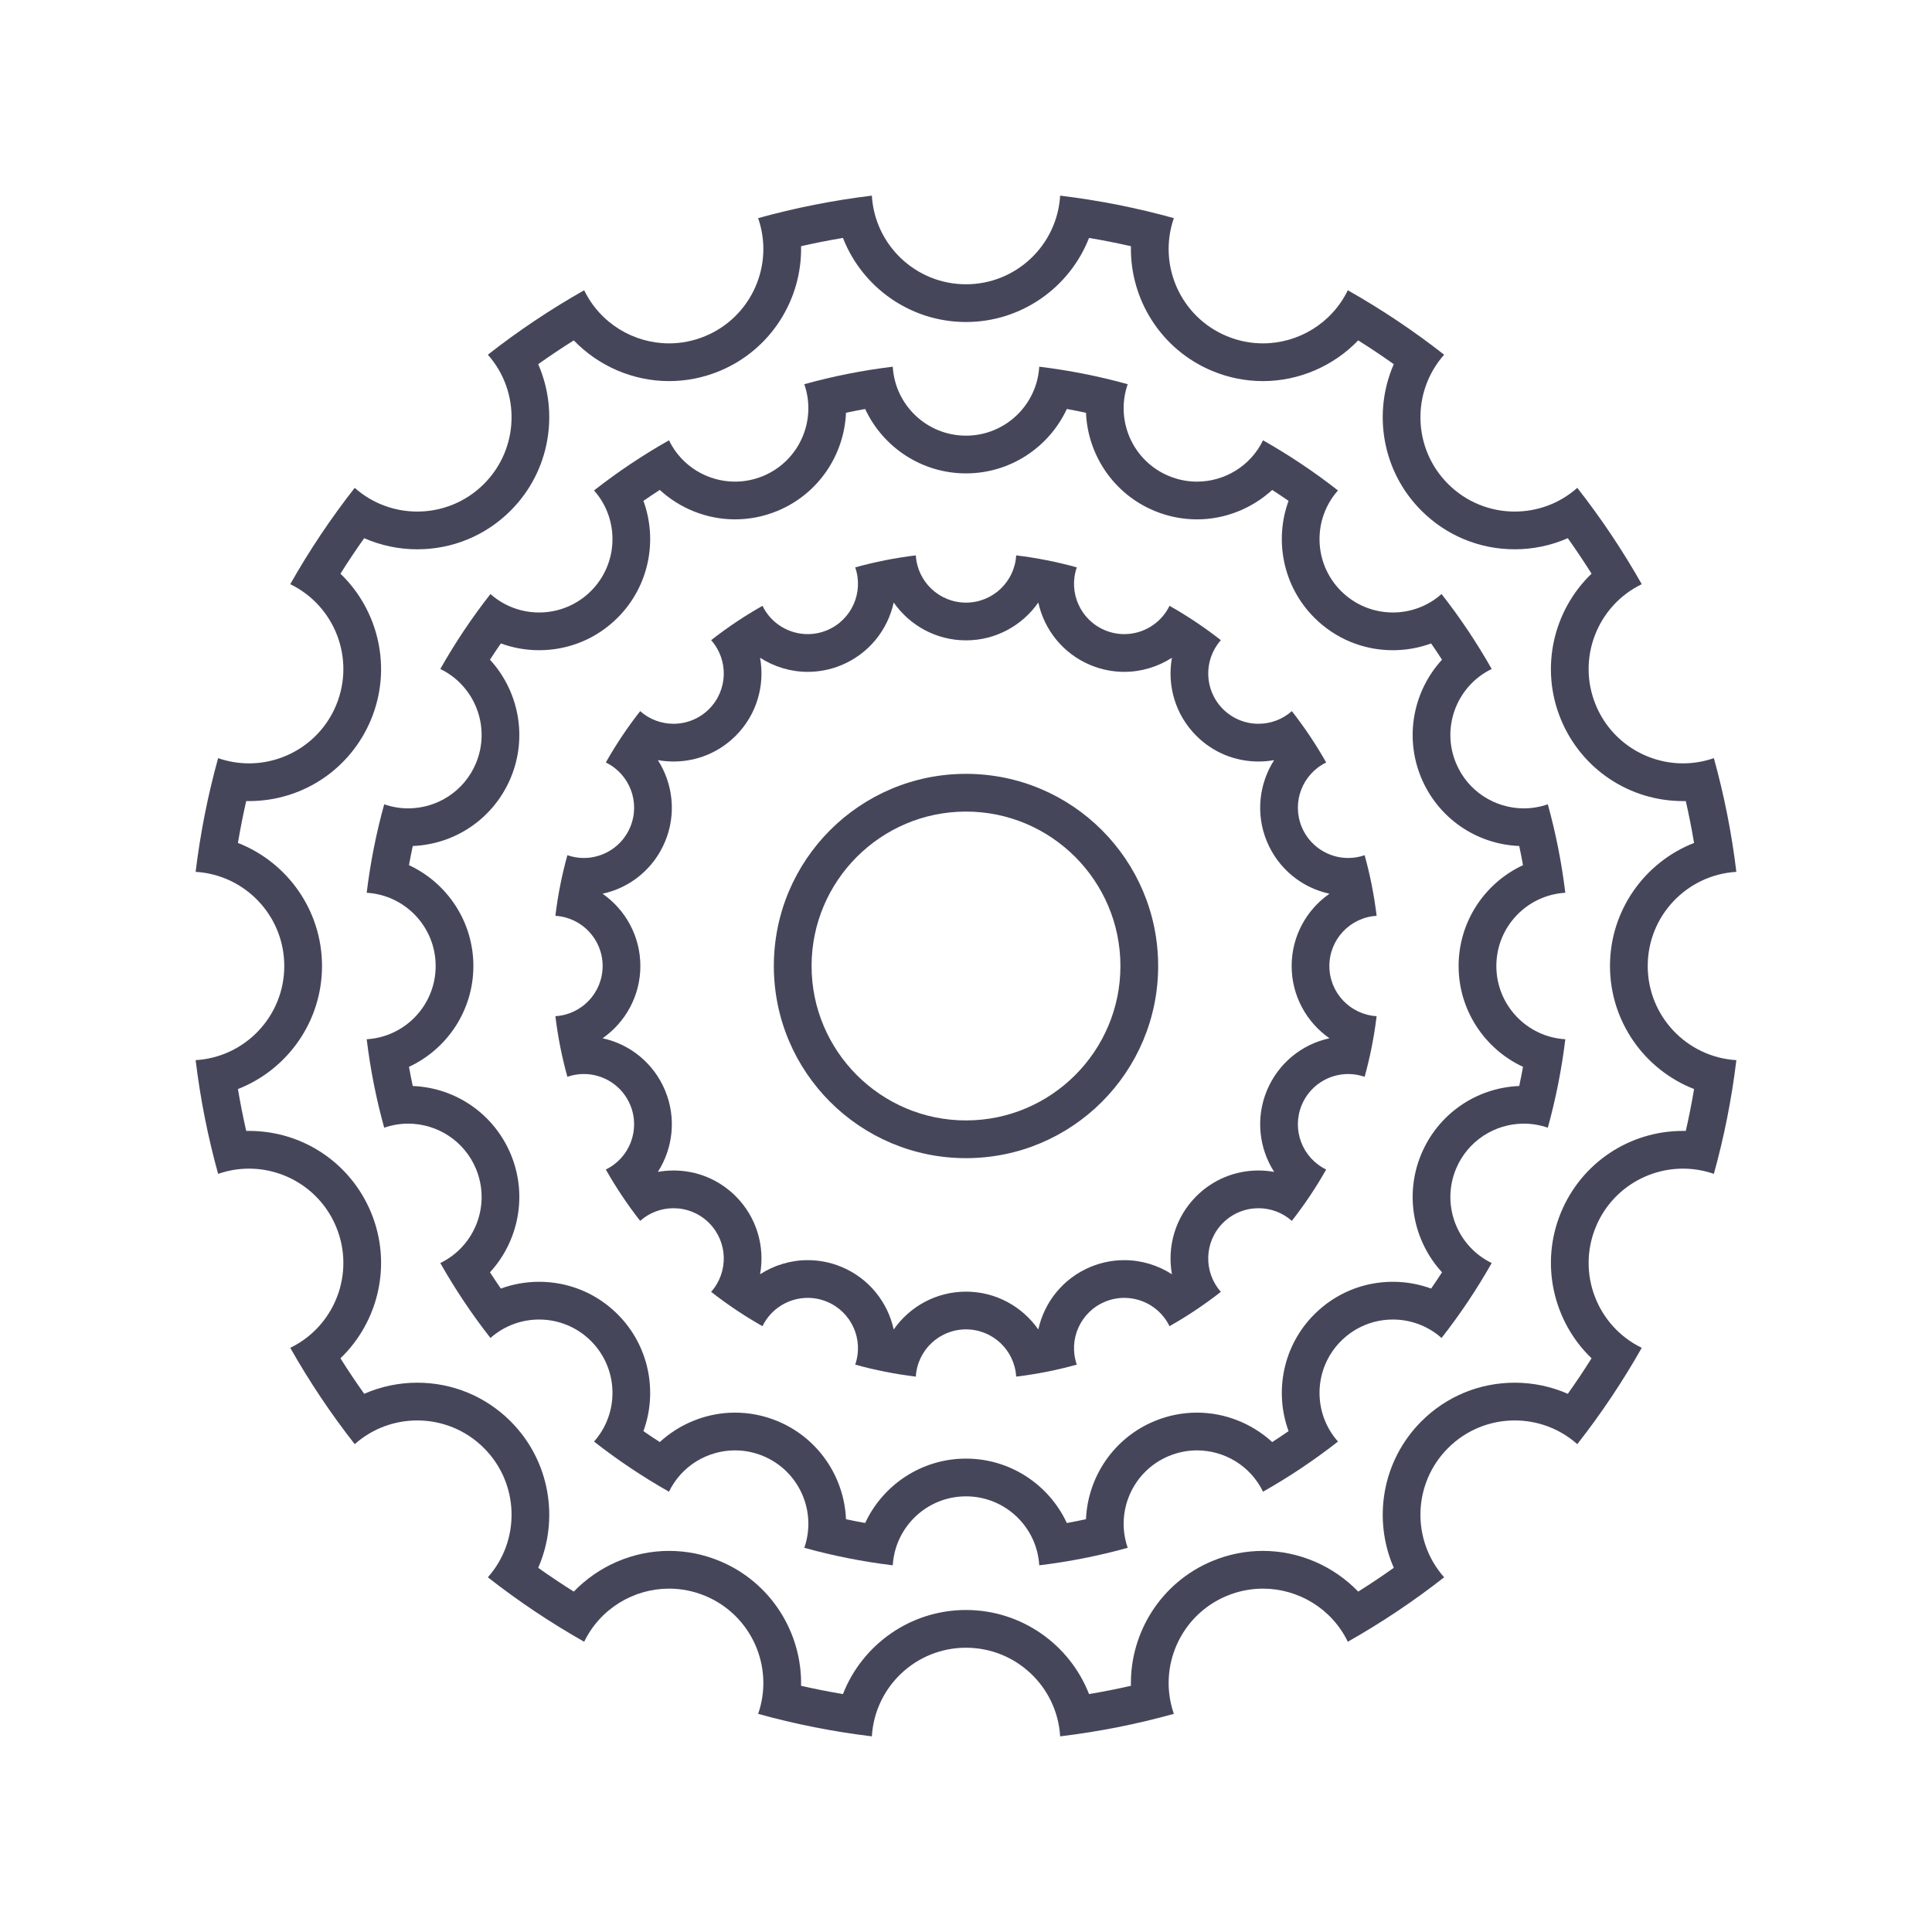 <?xml version="1.0" ?><!DOCTYPE svg  PUBLIC '-//W3C//DTD SVG 1.1//EN'  'http://www.w3.org/Graphics/SVG/1.1/DTD/svg11.dtd'><svg enable-background="new 0 0 512 512" height="512px" id="Layer_1" version="1.1" viewBox="0 0 512 512" width="512px" xml:space="preserve" xmlns="http://www.w3.org/2000/svg" xmlns:xlink="http://www.w3.org/1999/xlink"><g><path d="M256,205.077c-28.124,0-50.923,22.799-50.923,50.923s22.799,50.924,50.923,50.924   s50.924-22.8,50.924-50.924S284.124,205.077,256,205.077z M256,296.924c-22.565,0-40.923-18.358-40.923-40.924   s18.358-40.923,40.923-40.923s40.924,18.358,40.924,40.923S278.565,296.924,256,296.924z" fill="#46465B"/><path d="M436.664,256c0-13.299,10.388-24.169,23.49-24.951c-1.245-10.299-3.252-20.362-5.962-30.135   c-2.695,0.937-5.456,1.384-8.177,1.384c-9.81,0-19.116-5.809-23.104-15.436c-5.092-12.292,0.352-26.316,12.168-32.048   c-5.066-8.947-10.776-17.481-17.081-25.529c-4.722,4.19-10.65,6.286-16.578,6.286c-6.396,0-12.791-2.439-17.672-7.32   c-9.403-9.403-9.745-24.432-1.035-34.25c-8.048-6.304-16.582-12.014-25.528-17.081c-4.273,8.809-13.157,14.077-22.494,14.077   c-3.188,0-6.426-0.613-9.554-1.909c-12.297-5.094-18.364-18.868-14.053-31.28c-9.771-2.71-19.835-4.716-30.135-5.962   c-0.781,13.104-11.651,23.49-24.95,23.49s-24.169-10.386-24.95-23.49c-10.3,1.246-20.362,3.252-30.135,5.962   c4.313,12.413-1.756,26.187-14.053,31.28c-3.127,1.295-6.368,1.909-9.554,1.909c-9.338,0-18.219-5.266-22.493-14.076   c-8.947,5.066-17.481,10.776-25.529,17.081c8.71,9.818,8.368,24.847-1.035,34.25c-4.88,4.88-11.276,7.32-17.672,7.32   c-5.928,0-11.855-2.095-16.578-6.286c-6.305,8.048-12.015,16.583-17.081,25.53c11.816,5.732,17.259,19.755,12.168,32.047   c-3.987,9.625-13.295,15.436-23.104,15.436c-2.722,0-5.48-0.447-8.177-1.384c-2.71,9.772-4.717,19.836-5.962,30.135   c13.103,0.781,23.49,11.651,23.49,24.951c0,13.299-10.388,24.17-23.49,24.951c1.245,10.299,3.252,20.361,5.962,30.135   c2.696-0.938,5.456-1.385,8.177-1.385c9.81,0,19.116,5.81,23.104,15.436c5.092,12.292-0.352,26.316-12.168,32.049   c5.066,8.946,10.776,17.48,17.081,25.529c4.722-4.189,10.651-6.285,16.578-6.285c6.396,0,12.791,2.438,17.672,7.319   c9.403,9.403,9.745,24.433,1.035,34.25c8.048,6.304,16.582,12.015,25.528,17.081c4.274-8.81,13.157-14.077,22.494-14.077   c3.187,0,6.426,0.614,9.554,1.909c12.297,5.094,18.364,18.867,14.053,31.28c9.771,2.71,19.835,4.716,30.135,5.962   c0.781-13.104,11.651-23.49,24.95-23.49s24.169,10.387,24.95,23.49c10.3-1.246,20.362-3.252,30.135-5.962   c-4.313-12.413,1.756-26.187,14.053-31.28c3.127-1.295,6.368-1.908,9.554-1.908c9.338,0,18.219,5.266,22.493,14.076   c8.947-5.066,17.481-10.777,25.529-17.081c-8.71-9.817-8.368-24.847,1.035-34.25c4.88-4.88,11.276-7.32,17.673-7.32   c5.928,0,11.854,2.095,16.577,6.286c6.305-8.049,12.015-16.583,17.081-25.53c-11.816-5.731-17.259-19.756-12.168-32.048   c3.987-9.625,13.295-15.436,23.104-15.436c2.722,0,5.48,0.447,8.177,1.385c2.71-9.773,4.717-19.836,5.962-30.135   C447.052,280.17,436.664,269.299,436.664,256z M446.753,299.709c-0.245-0.005-0.491-0.008-0.737-0.008   c-14.209,0-26.904,8.482-32.343,21.609c-5.645,13.629-2.027,28.925,8.105,38.654c-2.009,3.197-4.11,6.338-6.294,9.408   c-4.395-1.928-9.176-2.944-14.062-2.944c-9.348,0-18.135,3.64-24.744,10.249c-10.427,10.428-12.94,25.941-7.307,38.807   c-3.076,2.189-6.224,4.294-9.428,6.307c-6.513-6.752-15.633-10.787-25.252-10.787c-4.602,0-9.104,0.897-13.381,2.67   c-13.639,5.649-21.896,19.029-21.604,33.079c-3.673,0.837-7.377,1.569-11.097,2.194c-5.111-13.086-17.86-22.283-32.61-22.283   s-27.499,9.198-32.61,22.283c-3.72-0.625-7.425-1.357-11.098-2.194c0.293-14.052-7.964-27.431-21.602-33.079   c-4.277-1.772-8.779-2.671-13.381-2.671c-9.619,0-18.739,4.036-25.252,10.788c-3.205-2.013-6.352-4.118-9.428-6.307   c5.634-12.865,3.121-28.379-7.306-38.807c-6.609-6.609-15.396-10.248-24.743-10.248c-4.888,0-9.669,1.017-14.063,2.943   c-2.184-3.07-4.285-6.211-6.294-9.408c10.134-9.729,13.751-25.024,8.104-38.654c-5.438-13.127-18.132-21.609-32.342-21.609   c-0.246,0-0.492,0.003-0.737,0.008c-0.837-3.674-1.57-7.379-2.194-11.098C76.138,283.5,85.336,270.75,85.336,256   s-9.198-27.5-22.283-32.611c0.625-3.72,1.357-7.425,2.194-11.099c0.246,0.005,0.492,0.008,0.737,0.008   c14.209,0,26.904-8.482,32.343-21.609c5.645-13.629,2.027-28.924-8.105-38.653c2.009-3.198,4.11-6.339,6.294-9.409   c4.394,1.927,9.175,2.944,14.062,2.944c9.347,0,18.134-3.64,24.744-10.249c10.427-10.428,12.94-25.941,7.306-38.807   c3.077-2.189,6.224-4.294,9.428-6.307c6.513,6.752,15.632,10.788,25.252,10.788c4.602,0,9.103-0.898,13.381-2.67   c13.639-5.65,21.896-19.029,21.603-33.08c3.673-0.837,7.377-1.57,11.097-2.194c5.111,13.085,17.86,22.283,32.61,22.283   s27.499-9.198,32.61-22.283c3.72,0.625,7.425,1.357,11.099,2.194c-0.294,14.052,7.963,27.43,21.602,33.08   c4.277,1.772,8.779,2.67,13.381,2.67c9.62,0,18.74-4.036,25.252-10.788c3.205,2.013,6.352,4.118,9.428,6.306   c-5.634,12.866-3.121,28.379,7.307,38.806c6.609,6.609,15.396,10.25,24.743,10.25c4.888,0,9.669-1.017,14.063-2.944   c2.184,3.07,4.285,6.21,6.294,9.408c-10.135,9.729-13.751,25.024-8.104,38.655c5.438,13.126,18.132,21.608,32.342,21.608   c0.246,0,0.492-0.002,0.737-0.008c0.837,3.674,1.57,7.379,2.194,11.099C435.861,228.5,426.664,241.25,426.664,256   s9.197,27.5,22.283,32.611C448.323,292.33,447.59,296.035,446.753,299.709z" fill="#46465B"/><path d="M414.82,236.59c-0.969-8.012-2.529-15.841-4.638-23.443c-2.097,0.729-4.244,1.077-6.361,1.077   c-7.631,0-14.87-4.52-17.973-12.008c-3.962-9.562,0.273-20.472,9.466-24.931c-3.941-6.96-8.383-13.599-13.288-19.86   c-3.673,3.259-8.286,4.89-12.896,4.89c-4.977,0-9.951-1.897-13.748-5.695c-7.315-7.315-7.581-19.007-0.806-26.645   c-6.261-4.904-12.899-9.346-19.859-13.288c-3.324,6.853-10.235,10.951-17.498,10.951c-2.48,0-5-0.477-7.434-1.485   c-9.566-3.962-14.286-14.678-10.932-24.334c-7.602-2.108-15.431-3.669-23.443-4.638c-0.607,10.194-9.064,18.274-19.41,18.274   s-18.802-8.08-19.41-18.274c-8.013,0.969-15.84,2.53-23.443,4.638c3.355,9.656-1.366,20.372-10.932,24.334   c-2.433,1.007-4.954,1.485-7.433,1.485c-7.264,0-14.173-4.096-17.498-10.95c-6.961,3.941-13.6,8.383-19.86,13.288   c6.775,7.638,6.51,19.33-0.806,26.645c-3.796,3.796-8.772,5.695-13.748,5.695c-4.612,0-9.223-1.63-12.896-4.89   c-4.905,6.261-9.347,12.9-13.288,19.861c9.192,4.459,13.426,15.368,9.466,24.931c-3.102,7.488-10.342,12.008-17.973,12.008   c-2.117,0-4.264-0.348-6.361-1.077c-2.108,7.603-3.669,15.431-4.638,23.443c10.193,0.607,18.274,9.064,18.274,19.41   c0,10.346-8.081,18.803-18.274,19.41c0.969,8.012,2.53,15.841,4.638,23.443c2.097-0.729,4.244-1.076,6.361-1.076   c7.631,0,14.871,4.52,17.973,12.008c3.961,9.562-0.273,20.473-9.466,24.932c3.941,6.96,8.383,13.599,13.288,19.859   c3.673-3.258,8.286-4.889,12.897-4.889c4.976,0,9.951,1.897,13.748,5.694c7.315,7.315,7.581,19.007,0.806,26.645   c6.261,4.904,12.899,9.347,19.859,13.288c3.325-6.854,10.235-10.951,17.499-10.951c2.479,0,5,0.478,7.433,1.485   c9.566,3.962,14.286,14.678,10.932,24.334c7.602,2.108,15.43,3.669,23.443,4.638c0.608-10.193,9.064-18.273,19.41-18.273   s18.803,8.08,19.41,18.273c8.013-0.969,15.84-2.529,23.443-4.638c-3.355-9.656,1.365-20.372,10.932-24.334   c2.433-1.007,4.954-1.485,7.433-1.485c7.265,0,14.173,4.097,17.498,10.951c6.961-3.941,13.6-8.384,19.86-13.288   c-6.775-7.638-6.51-19.329,0.806-26.645c3.796-3.797,8.772-5.694,13.748-5.694c4.611,0,9.223,1.629,12.896,4.889   c4.905-6.261,9.347-12.899,13.288-19.86c-9.192-4.459-13.426-15.368-9.466-24.931c3.103-7.488,10.342-12.008,17.974-12.008   c2.116,0,4.264,0.348,6.36,1.076c2.108-7.603,3.669-15.432,4.638-23.443c-10.192-0.607-18.273-9.064-18.273-19.41   C396.547,245.654,404.628,237.197,414.82,236.59z M403.613,282.72c-0.305,1.7-0.641,3.395-1.004,5.082   c-11.461,0.464-21.58,7.487-26,18.157c-4.503,10.873-2,23.006,5.539,31.213c-0.938,1.453-1.899,2.891-2.884,4.311   c-3.218-1.179-6.644-1.795-10.135-1.795c-7.864,0-15.258,3.062-20.819,8.623c-8.318,8.318-10.65,20.486-6.828,30.953   c-1.426,0.99-2.871,1.956-4.332,2.897c-5.358-4.908-12.467-7.798-19.933-7.798c-3.872,0-7.661,0.756-11.259,2.246   c-10.882,4.508-17.691,14.86-18.158,26c-1.687,0.363-3.381,0.699-5.081,1.004c-4.696-10.108-14.951-17.066-26.72-17.066   s-22.023,6.958-26.72,17.066c-1.7-0.305-3.395-0.641-5.082-1.004c-0.467-11.14-7.277-21.493-18.156-26   c-3.599-1.49-7.387-2.246-11.26-2.246c-7.466,0-14.574,2.89-19.933,7.798c-1.461-0.942-2.905-1.907-4.331-2.897   c3.822-10.467,1.49-22.635-6.829-30.953c-5.561-5.561-12.955-8.623-20.819-8.623c-3.491,0-6.917,0.617-10.135,1.795   c-0.985-1.42-1.947-2.857-2.884-4.311c7.54-8.207,10.042-20.34,5.538-31.213c-4.419-10.67-14.538-17.693-26-18.157   c-0.364-1.688-0.699-3.382-1.004-5.082c10.109-4.696,17.067-14.95,17.067-26.72c0-11.769-6.958-22.024-17.067-26.72   c0.306-1.7,0.641-3.394,1.004-5.082c11.461-0.464,21.58-7.487,26-18.157c4.503-10.873,2.001-23.006-5.538-31.212   c0.937-1.454,1.898-2.892,2.883-4.311c3.218,1.178,6.644,1.795,10.135,1.795c7.864,0,15.258-3.062,20.819-8.624   c8.319-8.319,10.651-20.486,6.829-30.953c1.426-0.99,2.871-1.956,4.331-2.897c5.359,4.908,12.467,7.797,19.933,7.797   c3.873,0,7.661-0.755,11.259-2.246c10.881-4.507,17.691-14.86,18.157-25.999c1.687-0.364,3.381-0.699,5.082-1.005   c4.696,10.109,14.951,17.067,26.72,17.067s22.023-6.958,26.72-17.067c1.7,0.306,3.395,0.641,5.082,1.005   c0.467,11.139,7.276,21.493,18.156,25.999c3.599,1.491,7.387,2.247,11.261,2.247c7.466,0,14.574-2.889,19.933-7.797   c1.461,0.941,2.905,1.907,4.331,2.897c-3.822,10.467-1.49,22.634,6.828,30.953c5.561,5.562,12.955,8.624,20.819,8.624   c3.49,0,6.917-0.617,10.135-1.795c0.984,1.419,1.946,2.856,2.883,4.31c-7.54,8.207-10.042,20.34-5.538,31.213   c4.42,10.67,14.539,17.693,26,18.157c0.363,1.688,0.699,3.382,1.004,5.082c-10.108,4.696-17.066,14.951-17.066,26.72   C386.547,267.77,393.505,278.023,403.613,282.72z" fill="#46465B"/><path d="M364.82,242.701c-0.663-5.49-1.732-10.854-3.178-16.063c-1.437,0.499-2.908,0.737-4.358,0.737   c-5.229,0-10.188-3.096-12.314-8.228c-2.714-6.552,0.188-14.027,6.485-17.082c-2.7-4.77-5.744-9.318-9.104-13.608   c-2.517,2.233-5.677,3.351-8.837,3.351c-3.409,0-6.817-1.3-9.42-3.902c-5.012-5.012-5.193-13.023-0.551-18.256   c-4.29-3.36-8.839-6.404-13.607-9.104c-2.278,4.695-7.014,7.503-11.99,7.503c-1.699,0-3.426-0.327-5.093-1.018   c-6.555-2.715-9.788-10.057-7.49-16.673c-5.209-1.445-10.573-2.514-16.063-3.178c-0.416,6.985-6.21,12.521-13.299,12.521   s-12.883-5.536-13.299-12.521c-5.49,0.664-10.854,1.733-16.063,3.178c2.299,6.616-0.936,13.958-7.49,16.673   c-1.667,0.69-3.394,1.018-5.093,1.018c-4.977,0-9.711-2.807-11.989-7.503c-4.77,2.7-9.318,5.744-13.608,9.104   c4.643,5.233,4.46,13.244-0.552,18.256c-2.601,2.601-6.011,3.902-9.419,3.902c-3.16,0-6.319-1.117-8.836-3.351   c-3.361,4.29-6.404,8.839-9.105,13.608c6.298,3.055,9.2,10.53,6.486,17.082c-2.125,5.131-7.086,8.228-12.315,8.228   c-1.451,0-2.921-0.238-4.358-0.737c-1.445,5.209-2.515,10.573-3.178,16.063c6.984,0.416,12.521,6.21,12.521,13.299   s-5.537,12.883-12.521,13.299c0.664,5.49,1.733,10.854,3.178,16.063c1.437-0.499,2.908-0.737,4.358-0.737   c5.229,0,10.189,3.096,12.314,8.228c2.714,6.552-0.188,14.027-6.486,17.082c2.701,4.77,5.744,9.318,9.105,13.608   c2.517-2.233,5.677-3.35,8.836-3.35c3.41,0,6.818,1.299,9.419,3.9c5.013,5.013,5.195,13.023,0.552,18.257   c4.29,3.36,8.838,6.403,13.607,9.104c2.279-4.695,7.013-7.503,11.99-7.503c1.699,0,3.425,0.327,5.092,1.018   c6.555,2.715,9.789,10.057,7.49,16.673c5.209,1.445,10.573,2.514,16.063,3.178c0.417-6.984,6.21-12.521,13.299-12.521   s12.883,5.536,13.299,12.521c5.49-0.664,10.854-1.732,16.063-3.178c-2.3-6.616,0.936-13.958,7.49-16.673   c1.667-0.69,3.394-1.018,5.093-1.018c4.977,0,9.711,2.808,11.989,7.503c4.77-2.7,9.318-5.744,13.608-9.104   c-4.643-5.233-4.461-13.244,0.551-18.257c2.602-2.601,6.012-3.901,9.42-3.901c3.16,0,6.32,1.117,8.837,3.351   c3.36-4.29,6.404-8.839,9.104-13.608c-6.298-3.056-9.199-10.53-6.485-17.082c2.125-5.131,7.087-8.228,12.315-8.228   c1.45,0,2.921,0.238,4.357,0.737c1.445-5.209,2.515-10.573,3.178-16.063c-6.983-0.416-12.521-6.21-12.521-13.299   S357.837,243.117,364.82,242.701z M342.3,256c0,7.893,3.95,14.924,10.021,19.153c-7.379,1.593-13.614,6.689-16.59,13.872   c-3.021,7.295-2.061,15.307,1.934,21.537c-1.361-0.244-2.748-0.37-4.15-0.37c-6.229,0-12.085,2.426-16.49,6.831   c-5.59,5.59-7.768,13.374-6.45,20.668c-3.709-2.389-8.085-3.739-12.628-3.739c-3.069,0-6.07,0.599-8.92,1.778   c-7.299,3.023-12.285,9.369-13.865,16.602c-4.229-6.077-11.264-10.032-19.16-10.032s-14.933,3.955-19.161,10.032   c-1.58-7.232-6.566-13.578-13.865-16.602c-2.85-1.18-5.851-1.778-8.919-1.778c-4.543,0-8.919,1.351-12.628,3.74   c1.317-7.295-0.86-15.079-6.45-20.669c-4.405-4.404-10.261-6.831-16.491-6.831c-1.401,0-2.789,0.126-4.149,0.371   c3.995-6.231,4.955-14.242,1.932-21.538c-2.975-7.183-9.211-12.279-16.589-13.873c6.07-4.229,10.021-11.26,10.021-19.152   c0-7.892-3.95-14.924-10.021-19.153c7.378-1.593,13.614-6.689,16.589-13.872c3.022-7.295,2.062-15.307-1.933-21.538   c1.36,0.245,2.748,0.371,4.149,0.371c6.229,0,12.085-2.426,16.49-6.831c5.59-5.59,7.768-13.375,6.451-20.669   c3.709,2.389,8.084,3.74,12.628,3.74c3.069,0,6.07-0.599,8.919-1.779c7.299-3.023,12.286-9.369,13.866-16.601   c4.229,6.077,11.264,10.032,19.16,10.032c7.896,0,14.933-3.955,19.16-10.032c1.58,7.232,6.566,13.578,13.865,16.601   c2.85,1.181,5.851,1.779,8.92,1.779c4.543,0,8.919-1.351,12.628-3.739c-1.317,7.294,0.86,15.078,6.45,20.668   c4.404,4.405,10.262,6.831,16.49,6.831c1.401,0,2.789-0.125,4.148-0.371c-3.994,6.231-4.953,14.242-1.932,21.537   c2.976,7.183,9.211,12.279,16.59,13.873C346.25,241.076,342.3,248.108,342.3,256z" fill="#46465B"/></g></svg>